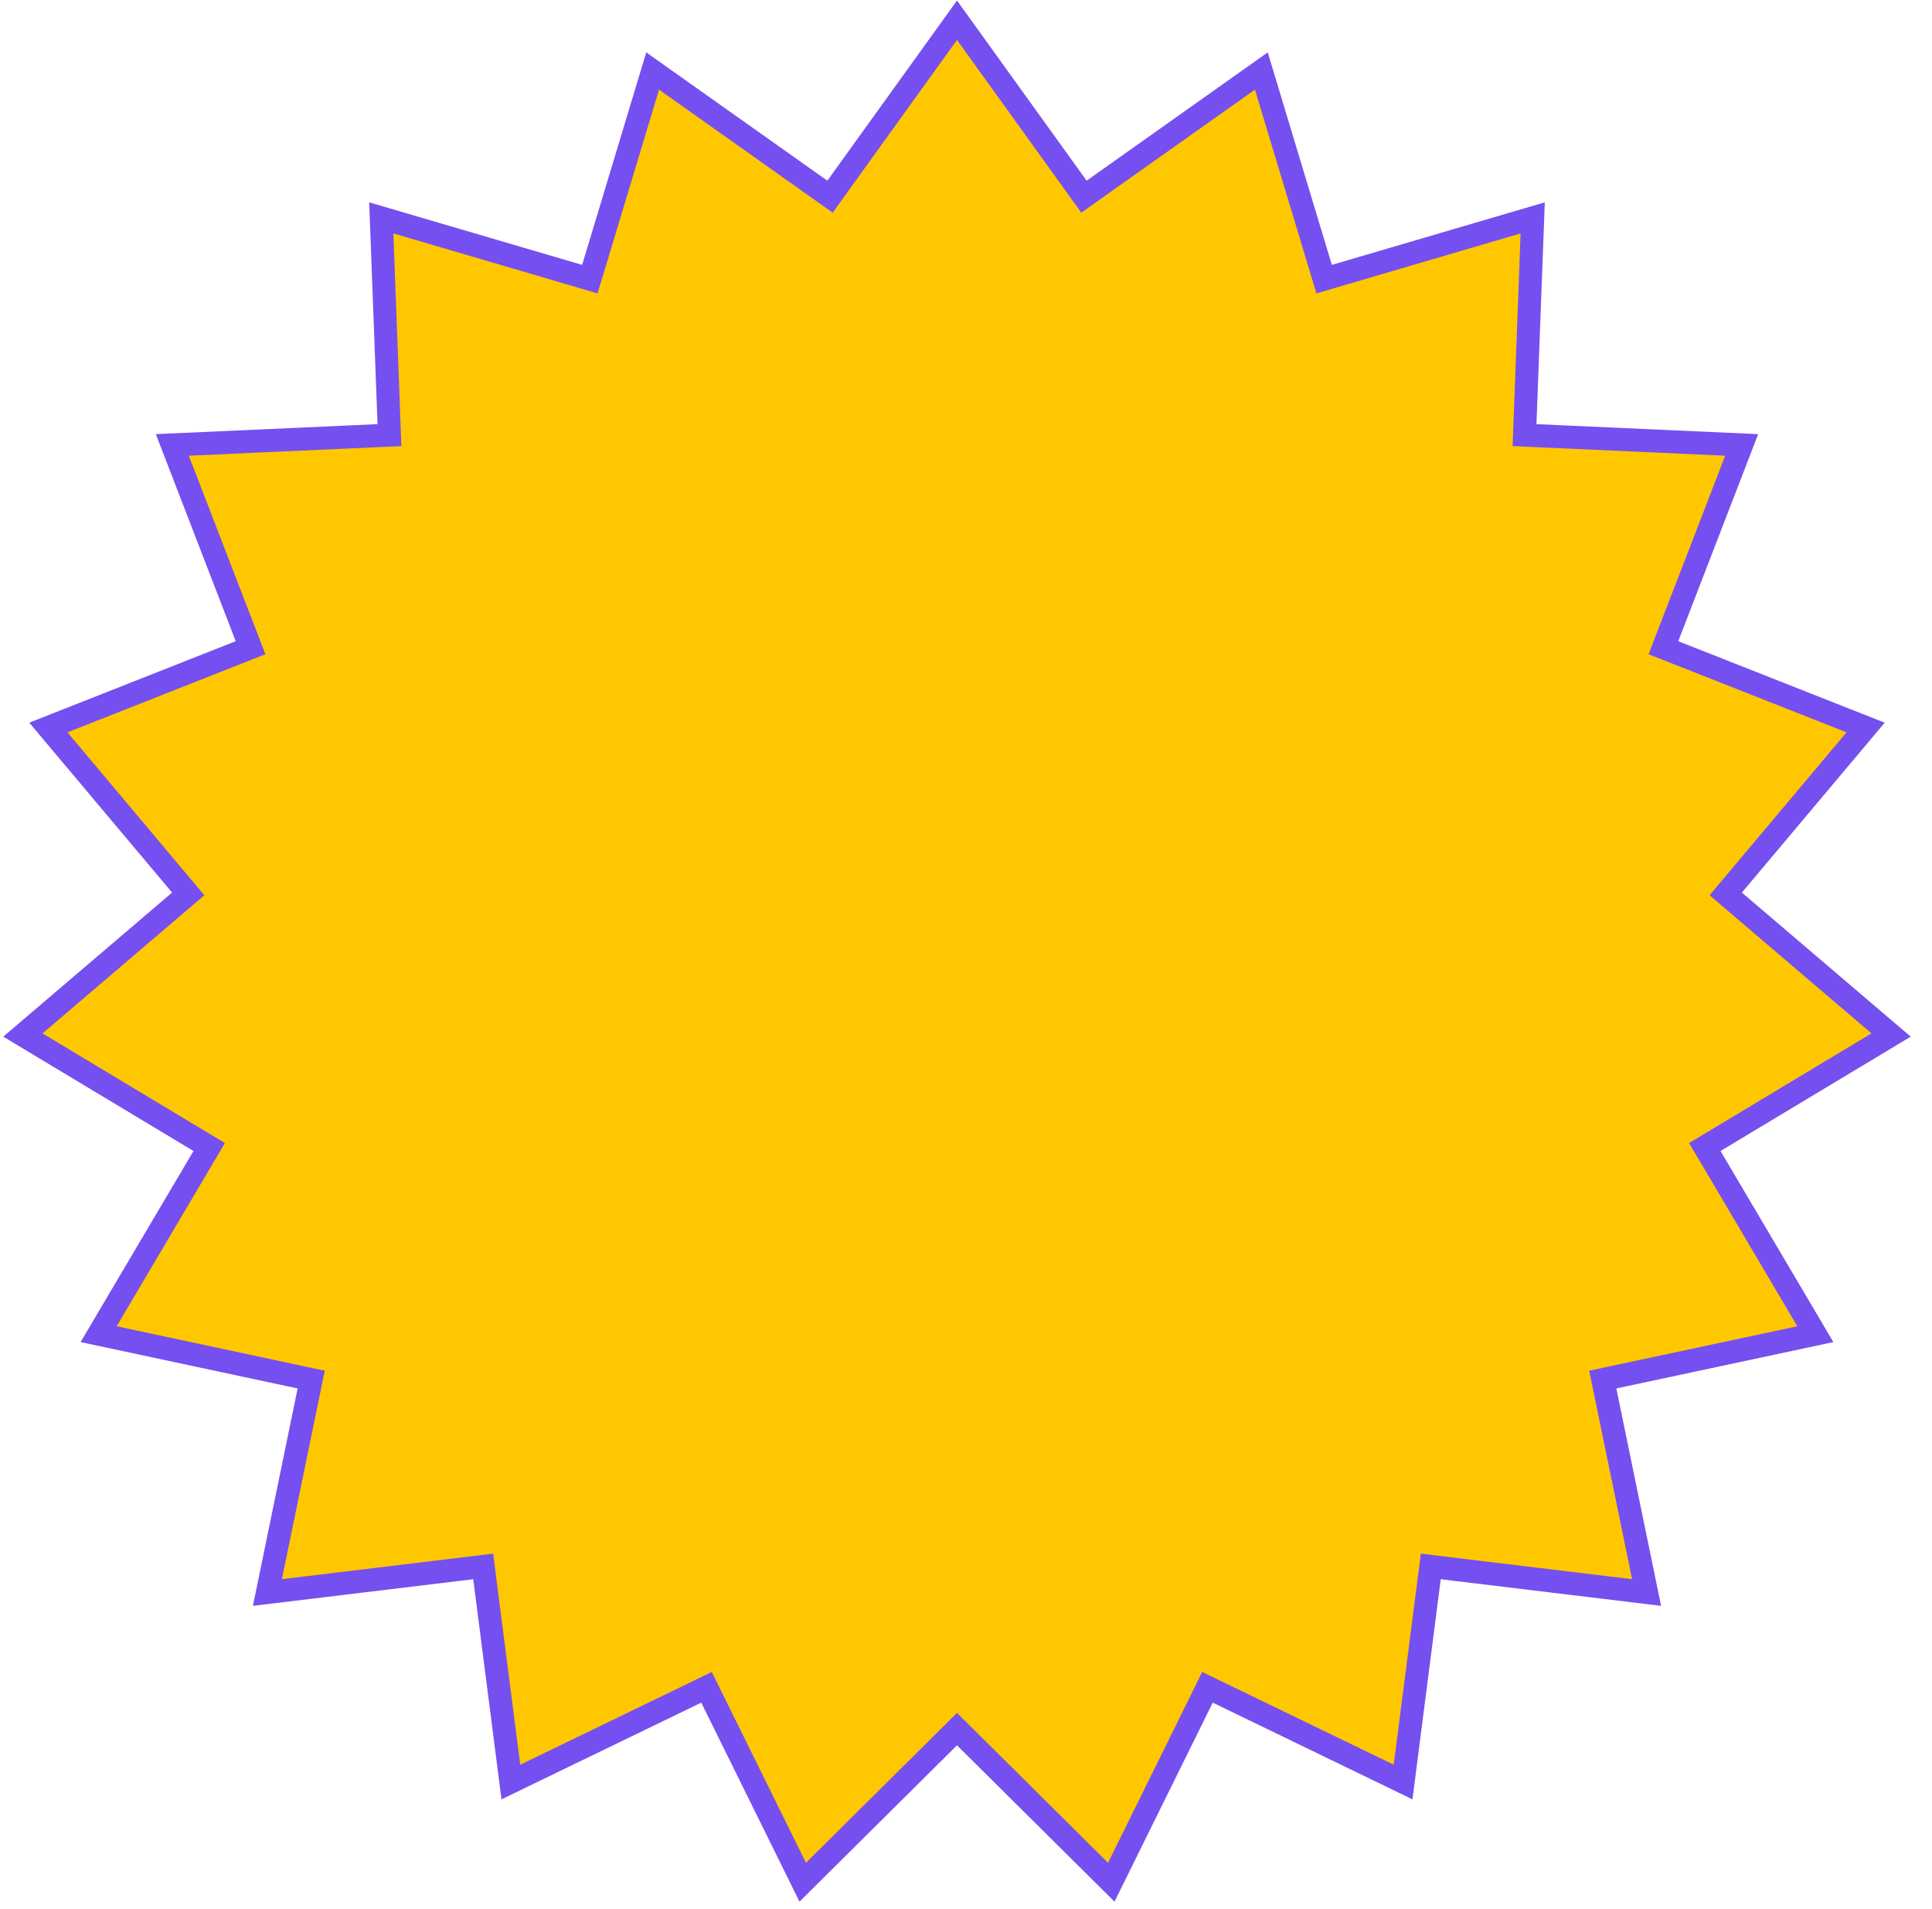 <svg width="84" height="83" viewBox="0 0 84 83" fill="none" xmlns="http://www.w3.org/2000/svg">
<path d="M41.608 0.879L46.839 8.147L47.129 8.55L47.534 8.263L54.841 3.087L57.428 11.66L57.571 12.135L58.047 11.995L66.639 9.472L66.303 18.42L66.284 18.916L66.78 18.939L75.725 19.342L72.501 27.696L72.323 28.159L72.784 28.341L81.114 31.628L75.352 38.482L75.033 38.862L75.41 39.184L82.222 44.997L74.547 49.61L74.121 49.865L74.374 50.292L78.928 58.002L70.172 59.872L69.686 59.976L69.786 60.462L71.591 69.233L62.701 68.159L62.209 68.099L62.145 68.591L61.004 77.472L52.945 73.57L52.498 73.354L52.279 73.799L48.316 81.828L41.961 75.521L41.608 75.171L41.256 75.521L34.901 81.828L30.938 73.799L30.718 73.354L30.272 73.57L22.212 77.472L21.071 68.591L21.008 68.099L20.515 68.159L11.626 69.233L13.43 60.462L13.53 59.976L13.045 59.872L4.288 58.002L8.843 50.292L9.095 49.865L8.67 49.61L0.995 44.997L7.806 39.184L8.184 38.862L7.864 38.482L2.103 31.628L10.432 28.341L10.894 28.159L10.715 27.696L7.492 19.342L16.437 18.939L16.933 18.916L16.914 18.42L16.578 9.472L25.169 11.995L25.645 12.135L25.789 11.66L28.376 3.087L35.683 8.263L36.088 8.55L36.378 8.147L41.608 0.879Z" fill="#FFC700" stroke="#754FF0"/>
</svg>
